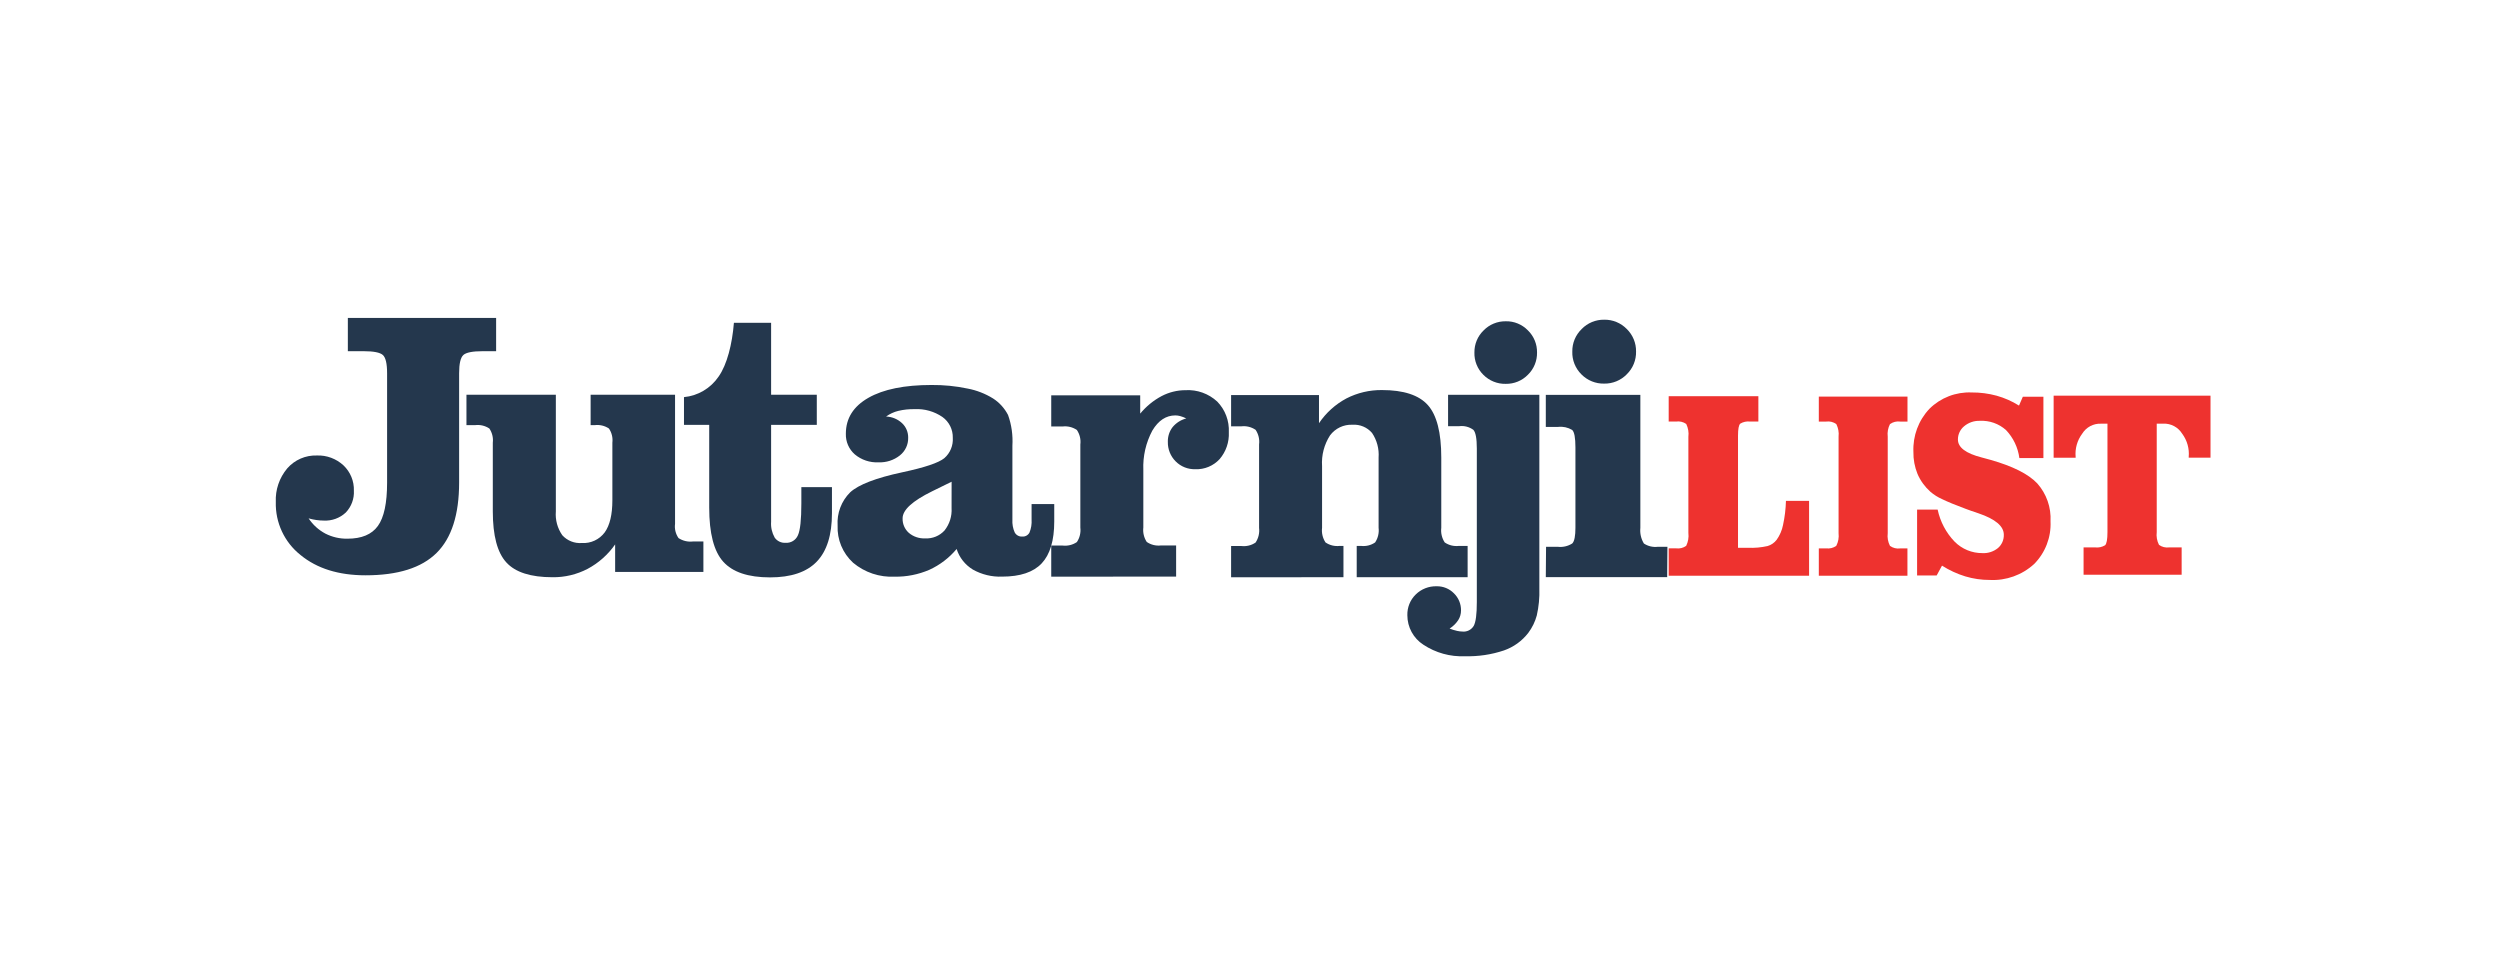 <svg width="196" height="76" viewBox="0 0 196 76" fill="none" xmlns="http://www.w3.org/2000/svg">
<path d="M30.348 37.849C30.348 39.442 30.107 40.572 29.626 41.235C29.144 41.903 28.35 42.233 27.243 42.233C26.641 42.245 26.048 42.108 25.51 41.835C24.981 41.553 24.527 41.143 24.194 40.64C24.395 40.697 24.596 40.741 24.8 40.769C24.993 40.797 25.185 40.813 25.378 40.813C26.015 40.849 26.641 40.62 27.11 40.182C27.548 39.723 27.78 39.1 27.744 38.465C27.768 37.721 27.471 37.001 26.93 36.486C26.364 35.963 25.614 35.681 24.844 35.71C23.958 35.681 23.103 36.051 22.518 36.723C21.9 37.459 21.579 38.4 21.623 39.357C21.579 40.97 22.297 42.51 23.561 43.512C24.852 44.573 26.549 45.104 28.659 45.104C31.19 45.104 33.047 44.521 34.227 43.351C35.406 42.184 35.995 40.343 35.995 37.833V29.259C35.995 28.507 36.108 28.032 36.328 27.831C36.549 27.634 37.05 27.534 37.829 27.534H38.896V24.928H27.271V27.534H28.515C29.293 27.534 29.794 27.634 30.015 27.831C30.235 28.028 30.348 28.503 30.348 29.259V37.849Z" fill="#24374D"/>
<path d="M46.305 30.946V33.331H46.622C47.015 33.282 47.412 33.375 47.741 33.596C47.962 33.922 48.058 34.32 48.01 34.71V39.222C48.01 40.344 47.809 41.181 47.412 41.736C46.991 42.303 46.317 42.617 45.615 42.572C45.038 42.617 44.472 42.391 44.083 41.961C43.706 41.418 43.525 40.763 43.578 40.099V30.946H36.57V33.331H37.248C37.641 33.282 38.038 33.375 38.367 33.596C38.587 33.922 38.684 34.32 38.636 34.71V40.095C38.636 41.989 38.989 43.324 39.699 44.096C40.405 44.869 41.612 45.255 43.317 45.255C44.271 45.267 45.218 45.042 46.068 44.599C46.927 44.141 47.669 43.481 48.227 42.681V44.837H55.146V42.452H54.324C53.931 42.5 53.529 42.403 53.196 42.186C52.972 41.861 52.871 41.466 52.924 41.072V30.946H46.305Z" fill="#24374D"/>
<path d="M55.602 39.797C55.602 41.804 55.967 43.22 56.701 44.036C57.435 44.853 58.654 45.267 60.371 45.267C62.016 45.267 63.239 44.857 64.033 44.032C64.827 43.208 65.225 41.945 65.225 40.24V38.193H62.826V39.472C62.826 40.743 62.738 41.571 62.557 41.965C62.393 42.351 61.999 42.589 61.582 42.556C61.249 42.576 60.928 42.424 60.736 42.15C60.523 41.772 60.423 41.342 60.455 40.907V33.307H64.037V30.946H60.455V25.308H57.539C57.403 26.977 57.005 28.577 56.34 29.522C55.718 30.439 54.723 31.03 53.624 31.135V33.307H55.602V39.797Z" fill="#24374D"/>
<path d="M76.275 44.656C76.973 45.047 77.767 45.239 78.566 45.207C79.981 45.207 81.016 44.861 81.67 44.166C82.324 43.47 82.653 42.376 82.653 40.88V39.517H80.876V40.731C80.9 41.081 80.844 41.435 80.708 41.761C80.595 41.966 80.371 42.087 80.138 42.066C79.897 42.083 79.669 41.954 79.552 41.741C79.412 41.427 79.352 41.081 79.372 40.735V34.944C79.42 34.128 79.308 33.307 79.031 32.535C78.758 32.008 78.353 31.558 77.856 31.24C77.246 30.862 76.568 30.597 75.862 30.464C74.931 30.267 73.981 30.175 73.03 30.183C70.912 30.183 69.263 30.516 68.084 31.188C66.905 31.86 66.315 32.797 66.315 34.003C66.295 34.623 66.552 35.218 67.017 35.624C67.535 36.058 68.201 36.279 68.874 36.247C69.48 36.271 70.074 36.082 70.551 35.704C70.972 35.37 71.213 34.86 71.201 34.321C71.209 33.891 71.037 33.472 70.724 33.179C70.383 32.857 69.933 32.672 69.468 32.656C69.757 32.451 70.078 32.298 70.423 32.214C70.844 32.113 71.273 32.069 71.706 32.077C72.481 32.037 73.247 32.254 73.888 32.692C74.41 33.066 74.715 33.677 74.699 34.321C74.739 34.928 74.494 35.523 74.033 35.922C73.592 36.283 72.493 36.653 70.74 37.027C68.67 37.47 67.306 37.997 66.652 38.6C65.966 39.283 65.605 40.233 65.669 41.198C65.621 42.304 66.067 43.37 66.881 44.117C67.791 44.882 68.959 45.272 70.146 45.211C71.077 45.227 71.999 45.042 72.854 44.676C73.684 44.298 74.414 43.739 75 43.04C75.212 43.711 75.665 44.286 76.275 44.656ZM74.603 39.834C74.643 40.466 74.446 41.089 74.053 41.588C73.664 42.014 73.11 42.239 72.537 42.211C72.071 42.231 71.61 42.079 71.253 41.777C70.928 41.487 70.748 41.069 70.764 40.635C70.764 39.979 71.534 39.276 73.074 38.519C73.72 38.21 74.229 37.96 74.606 37.767L74.603 39.834Z" fill="#24374D"/>
<path d="M116.3 29.39C116.762 29.853 117.396 30.11 118.049 30.094C118.703 30.106 119.333 29.849 119.79 29.378C120.26 28.92 120.516 28.288 120.504 27.633C120.512 26.981 120.256 26.358 119.79 25.904C119.333 25.433 118.703 25.172 118.049 25.188C117.4 25.18 116.77 25.437 116.316 25.904C115.847 26.354 115.586 26.981 115.594 27.633C115.574 28.292 115.831 28.928 116.3 29.39ZM113.529 30.951V33.412H114.411C114.804 33.364 115.197 33.468 115.514 33.702C115.691 33.895 115.783 34.381 115.783 35.165V47.21C115.783 48.155 115.703 48.775 115.538 49.072C115.354 49.378 115.009 49.551 114.656 49.514C114.515 49.51 114.371 49.494 114.235 49.462C114.034 49.418 113.842 49.354 113.649 49.281C113.918 49.108 114.15 48.883 114.327 48.614C114.471 48.388 114.544 48.127 114.544 47.862C114.552 47.355 114.351 46.868 113.986 46.514C113.629 46.152 113.144 45.955 112.634 45.963C112.024 45.947 111.431 46.176 110.994 46.607C110.556 47.033 110.32 47.624 110.336 48.236C110.336 49.169 110.809 50.041 111.591 50.544C112.558 51.183 113.697 51.501 114.856 51.449C115.891 51.477 116.926 51.324 117.909 50.994C118.667 50.729 119.333 50.25 119.822 49.611C120.127 49.205 120.352 48.742 120.484 48.252C120.641 47.56 120.709 46.848 120.685 46.136V30.951H113.529Z" fill="#24374D"/>
<path d="M123.514 41.38C123.514 41.983 123.442 42.442 123.261 42.611C122.924 42.824 122.519 42.916 122.122 42.868H121.211L121.191 45.249H130.706L130.726 42.868H129.976C129.591 42.916 129.202 42.824 128.881 42.611C128.656 42.241 128.56 41.81 128.604 41.38V30.956H121.191V33.469H122.162C122.543 33.425 122.928 33.51 123.257 33.707C123.43 33.864 123.514 34.322 123.514 35.082V41.38ZM123.987 29.355C124.457 29.83 125.102 30.091 125.768 30.075C126.434 30.087 127.076 29.822 127.541 29.343C128.019 28.877 128.283 28.229 128.267 27.562C128.279 26.898 128.015 26.259 127.541 25.796C127.076 25.318 126.434 25.052 125.768 25.064C125.106 25.056 124.465 25.318 124.003 25.796C123.526 26.259 123.257 26.898 123.269 27.562C123.245 28.233 123.51 28.885 123.987 29.355Z" fill="#24374D"/>
<path d="M105.327 45.252V42.799H105.038C104.645 42.847 104.244 42.751 103.919 42.526C103.698 42.188 103.602 41.782 103.65 41.38V36.538C103.594 35.693 103.815 34.849 104.272 34.137C104.685 33.582 105.343 33.268 106.033 33.3C106.618 33.26 107.188 33.497 107.569 33.944C107.95 34.511 108.131 35.19 108.082 35.87V41.38C108.131 41.782 108.034 42.188 107.81 42.526C107.485 42.751 107.088 42.847 106.699 42.799H106.366V45.252H115.062V42.799H114.384C113.991 42.847 113.59 42.751 113.265 42.526C113.044 42.188 112.948 41.782 112.996 41.38V35.87C112.996 33.911 112.643 32.54 111.941 31.756C111.239 30.972 110.04 30.581 108.347 30.581C107.376 30.57 106.422 30.795 105.559 31.237C104.693 31.7 103.955 32.367 103.409 33.179V30.972H96.518V33.425H97.312C97.709 33.377 98.106 33.473 98.439 33.698C98.664 34.032 98.764 34.442 98.712 34.844V41.388C98.76 41.79 98.664 42.196 98.439 42.534C98.111 42.759 97.709 42.855 97.312 42.807H96.518V45.26L105.327 45.252Z" fill="#24374D"/>
<path d="M92.208 45.204V42.763H91.025C90.632 42.811 90.235 42.715 89.906 42.489C89.685 42.156 89.589 41.749 89.637 41.351V36.843C89.593 35.769 89.838 34.704 90.343 33.758C90.817 32.966 91.418 32.568 92.148 32.568C92.277 32.568 92.401 32.588 92.525 32.62C92.69 32.665 92.85 32.729 93.003 32.805C92.585 32.914 92.212 33.151 91.936 33.481C91.679 33.811 91.547 34.225 91.559 34.643C91.547 35.214 91.767 35.769 92.172 36.172C92.578 36.582 93.135 36.803 93.713 36.787C94.435 36.815 95.129 36.525 95.618 35.995C96.119 35.411 96.376 34.659 96.34 33.891C96.384 32.994 96.055 32.122 95.43 31.482C94.756 30.859 93.857 30.537 92.942 30.59C92.293 30.59 91.651 30.75 91.073 31.052C90.427 31.394 89.858 31.864 89.392 32.427V30.996H82.417V33.437H83.299C83.697 33.389 84.094 33.485 84.427 33.71C84.651 34.044 84.751 34.45 84.699 34.848V41.359C84.748 41.761 84.651 42.164 84.427 42.498C84.098 42.723 83.697 42.819 83.299 42.771H82.417V45.212L92.208 45.204Z" fill="#24374D"/>
<path d="M142.595 31.092V33.051H143.173C143.454 33.011 143.738 33.083 143.967 33.248C144.119 33.55 144.184 33.895 144.144 34.233V41.802C144.184 42.144 144.123 42.489 143.963 42.795C143.734 42.96 143.45 43.028 143.173 42.992H142.595V45.14H149.543V42.996H148.973C148.692 43.036 148.408 42.964 148.175 42.799C148.018 42.494 147.954 42.148 147.998 41.806V34.233C147.958 33.895 148.018 33.553 148.175 33.248C148.408 33.083 148.696 33.011 148.977 33.051H149.547V31.092H142.595Z" fill="#EE322F"/>
<path d="M150.3 45.114H151.836L152.253 44.346C152.823 44.708 153.437 44.993 154.082 45.19C154.704 45.375 155.354 45.472 156.004 45.468C157.279 45.532 158.527 45.086 159.473 44.221C160.352 43.336 160.821 42.122 160.761 40.875C160.821 39.781 160.444 38.707 159.714 37.891C159.016 37.159 157.801 36.552 156.072 36.057C155.903 36.009 155.667 35.944 155.362 35.864C154.122 35.546 153.501 35.08 153.501 34.461C153.497 34.058 153.677 33.676 153.986 33.419C154.331 33.129 154.772 32.977 155.222 32.993C155.972 32.956 156.71 33.214 157.271 33.717C157.845 34.32 158.21 35.088 158.318 35.912H160.203V31.102H158.591L158.29 31.798C157.745 31.456 157.155 31.195 156.533 31.022C155.895 30.849 155.242 30.765 154.58 30.769C153.344 30.716 152.145 31.179 151.266 32.051C150.408 32.96 149.959 34.175 150.011 35.426C149.999 36.017 150.111 36.608 150.332 37.155C150.56 37.686 150.905 38.16 151.335 38.547C151.615 38.788 151.928 38.985 152.265 39.134C152.694 39.343 153.308 39.596 154.102 39.89C154.347 39.982 154.684 40.103 155.113 40.244C156.437 40.694 157.099 41.253 157.099 41.921C157.111 42.319 156.946 42.705 156.641 42.966C156.301 43.244 155.863 43.389 155.426 43.364C154.604 43.372 153.818 43.047 153.24 42.464C152.57 41.768 152.113 40.899 151.912 39.954H150.3V45.114Z" fill="#EE322F"/>
<path d="M165.225 33.213V41.711C165.225 42.29 165.161 42.636 165.037 42.749C164.804 42.889 164.531 42.95 164.262 42.917H163.352V45.061H171.041V42.917H170.063C169.782 42.954 169.493 42.885 169.265 42.717C169.108 42.407 169.044 42.057 169.088 41.711V33.213H169.597C170.199 33.189 170.765 33.491 171.082 34.002C171.471 34.524 171.655 35.172 171.595 35.819V35.88H173.304V31.018H161.005V35.884H162.73V35.823C162.67 35.172 162.855 34.524 163.244 34.002C163.557 33.495 164.118 33.193 164.716 33.217H165.225V33.213Z" fill="#EE322F"/>
<path d="M130.825 31.062V33.049H131.41C131.687 33.009 131.972 33.077 132.201 33.238C132.353 33.552 132.413 33.902 132.369 34.248V41.78C132.413 42.13 132.349 42.48 132.197 42.794C131.972 42.958 131.691 43.027 131.41 42.991H130.825V45.138H141.832V39.267H140.018C140.002 39.902 139.926 40.537 139.79 41.157C139.71 41.575 139.537 41.973 139.288 42.323C139.108 42.556 138.859 42.729 138.578 42.81C138.077 42.922 137.56 42.971 137.042 42.946H136.26V34.147C136.26 33.636 136.32 33.323 136.436 33.214C136.665 33.077 136.93 33.017 137.195 33.049H137.856V31.062H130.825Z" fill="#EE322F"/>
</svg>
